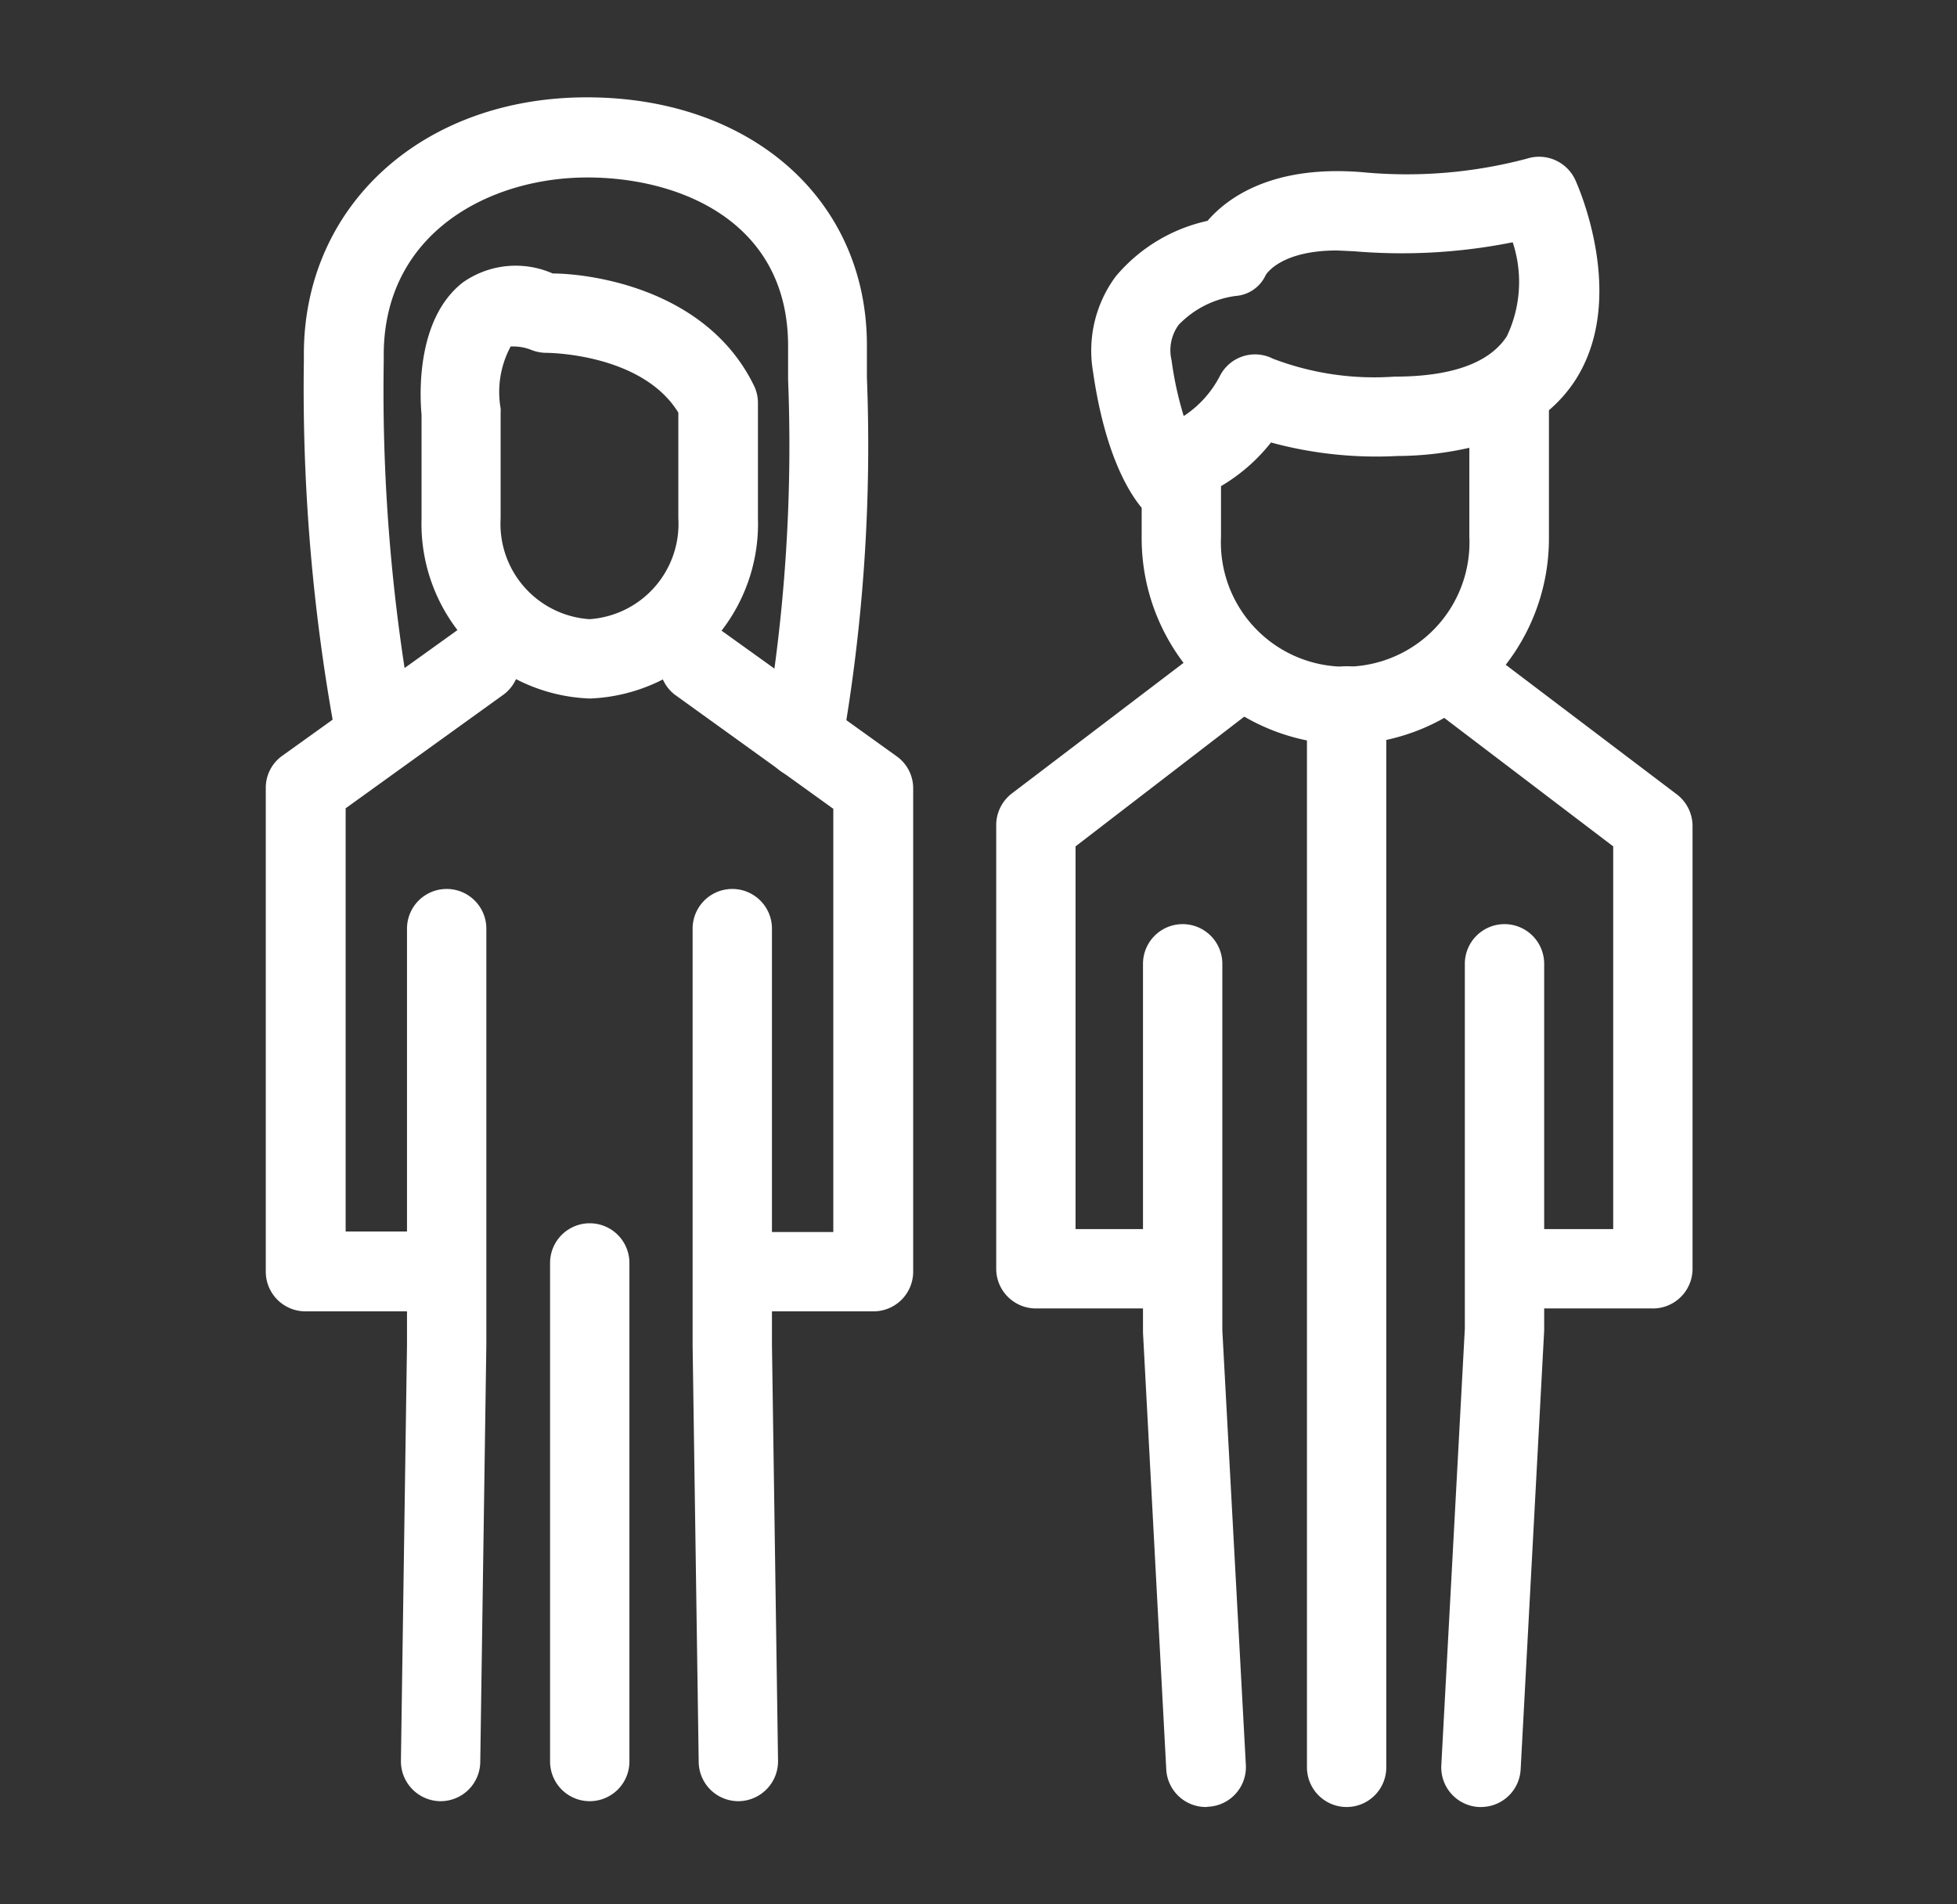 <?xml version="1.0" encoding="UTF-8"?> <svg xmlns="http://www.w3.org/2000/svg" width="74" height="72" viewBox="0 0 74 72"><rect x="0" y="0" width="74" height="72" fill="#333333" stroke="none"/><g id="Calque_1" data-name="Calque 1"><g><path d="M50.87,28.15a7.8,7.8,0,0,1-7.7-7.86V19.2c-.52-.63-1.4-2.09-1.84-5.15a4.71,4.71,0,0,1,.86-3.6,6.28,6.28,0,0,1,3.47-2.1c.74-.86,2.43-2.12,5.85-1.84A17.68,17.68,0,0,0,57.73,6a1.51,1.51,0,0,1,1.84.81c.08.18,2,4.44,0,7.56a5.28,5.28,0,0,1-1,1.14v4.83A7.79,7.79,0,0,1,50.87,28.15Zm-4.7-9.77v1.91a4.7,4.7,0,1,0,9.39,0V16.93a12.39,12.39,0,0,1-2.71.31,15.19,15.19,0,0,1-4.79-.51A6.79,6.79,0,0,1,46.17,18.38Zm4.39-8.91c-2.12,0-2.67.88-2.7.93a1.36,1.36,0,0,1-1.14.79,3.66,3.66,0,0,0-2.15,1.09,1.63,1.63,0,0,0-.27,1.34,13.26,13.26,0,0,0,.46,2.11,4,4,0,0,0,1.37-1.52,1.49,1.49,0,0,1,2-.65,10.74,10.74,0,0,0,4.59.68c2.22,0,3.62-.54,4.26-1.53a4.78,4.78,0,0,0,.22-3.55,21.33,21.33,0,0,1-6,.34Z" style="fill: #fff"></path><path d="M22.3,26.41a6.61,6.61,0,0,1-6.36-6.81V15.68c-.07-.76-.2-3.63,1.56-5a3.47,3.47,0,0,1,3.4-.34c1.23,0,5.76.48,7.6,4.22a1.49,1.49,0,0,1,.16.66V19.6A6.61,6.61,0,0,1,22.3,26.41ZM19.4,13.1h-.09a3.63,3.63,0,0,0-.38,2.34.86.86,0,0,1,0,.16v4a3.61,3.61,0,0,0,3.36,3.81,3.61,3.61,0,0,0,3.36-3.81v-4c-1.38-2.24-4.92-2.26-5-2.26h0a1.55,1.55,0,0,1-.56-.11A1.8,1.8,0,0,0,19.4,13.1Z" style="fill: #fff"></path><path d="M50.92,68.32a1.5,1.5,0,0,1-1.5-1.5V26.69a1.5,1.5,0,1,1,3,0V66.82A1.5,1.5,0,0,1,50.92,68.32Z" style="fill: #fff"></path><path d="M62.45,49.47H58.24a1.5,1.5,0,0,1,0-3H61V32l-6.84-5.2a1.5,1.5,0,0,1,1.82-2.39L63.36,30A1.51,1.51,0,0,1,64,31.23V48A1.5,1.5,0,0,1,62.45,49.47Z" style="fill: #fff"></path><path d="M56,68.32h-.08a1.5,1.5,0,0,1-1.42-1.57l.89-16.52V36.44a1.5,1.5,0,0,1,3,0V50.3l-.89,16.6A1.5,1.5,0,0,1,56,68.32Z" style="fill: #fff"></path><path d="M43.38,49.47H39.17a1.5,1.5,0,0,1-1.5-1.5V31.23A1.51,1.51,0,0,1,38.26,30l7.43-5.65a1.5,1.5,0,0,1,2.1.28,1.52,1.52,0,0,1-.28,2.11L40.67,32V46.47h2.71a1.5,1.5,0,0,1,0,3Z" style="fill: #fff"></path><path d="M45.6,68.32a1.5,1.5,0,0,1-1.5-1.42l-.88-16.52V36.44a1.5,1.5,0,0,1,3,0V50.3l.89,16.44a1.5,1.5,0,0,1-1.42,1.57Z" style="fill: #fff"></path><path d="M30.4,29.41a1.53,1.53,0,0,1-.3,0,1.51,1.51,0,0,1-1.18-1.77,63.17,63.17,0,0,0,.88-13.29c0-.51,0-.93,0-1.27,0-4.7-4.09-6.37-7.59-6.37-3.71,0-7.7,2.1-7.7,6.71v.26A69.22,69.22,0,0,0,15.68,27.5a1.5,1.5,0,0,1-2.94.6,72.07,72.07,0,0,1-1.25-14.46v-.25c0-5.63,4.5-9.71,10.7-9.71s10.59,3.86,10.59,9.37c0,.32,0,.73,0,1.22a65.64,65.64,0,0,1-.94,13.93A1.5,1.5,0,0,1,30.4,29.41Z" style="fill: #fff"></path><path d="M15.41,49.58H11.55a1.5,1.5,0,0,1-1.5-1.5V29.79a1.48,1.48,0,0,1,.63-1.22l6.65-4.77a1.5,1.5,0,0,1,1.74,2.44l-6,4.32v16h2.36a1.5,1.5,0,0,1,0,3Z" style="fill: #fff"></path><path d="M16.64,68.1h0a1.51,1.51,0,0,1-1.48-1.53l.23-15.74V35.11a1.5,1.5,0,1,1,3,0V50.85l-.23,15.77A1.5,1.5,0,0,1,16.64,68.1Z" style="fill: #fff"></path><path d="M33,49.58H29.15a1.5,1.5,0,1,1,0-3h2.36v-16l-6-4.32a1.5,1.5,0,0,1,1.74-2.44l6.65,4.77a1.48,1.48,0,0,1,.63,1.22V48.08A1.5,1.5,0,0,1,33,49.58Z" style="fill: #fff"></path><path d="M27.92,68.1a1.5,1.5,0,0,1-1.5-1.48l-.23-15.74V35.11a1.5,1.5,0,0,1,3,0V50.85l.23,15.72a1.51,1.51,0,0,1-1.48,1.53Z" style="fill: #fff"></path><path d="M22.3,68.1a1.5,1.5,0,0,1-1.5-1.5V47.75a1.5,1.5,0,0,1,3,0V66.6A1.5,1.5,0,0,1,22.3,68.1Z" style="fill: #fff"></path></g></g></svg> 